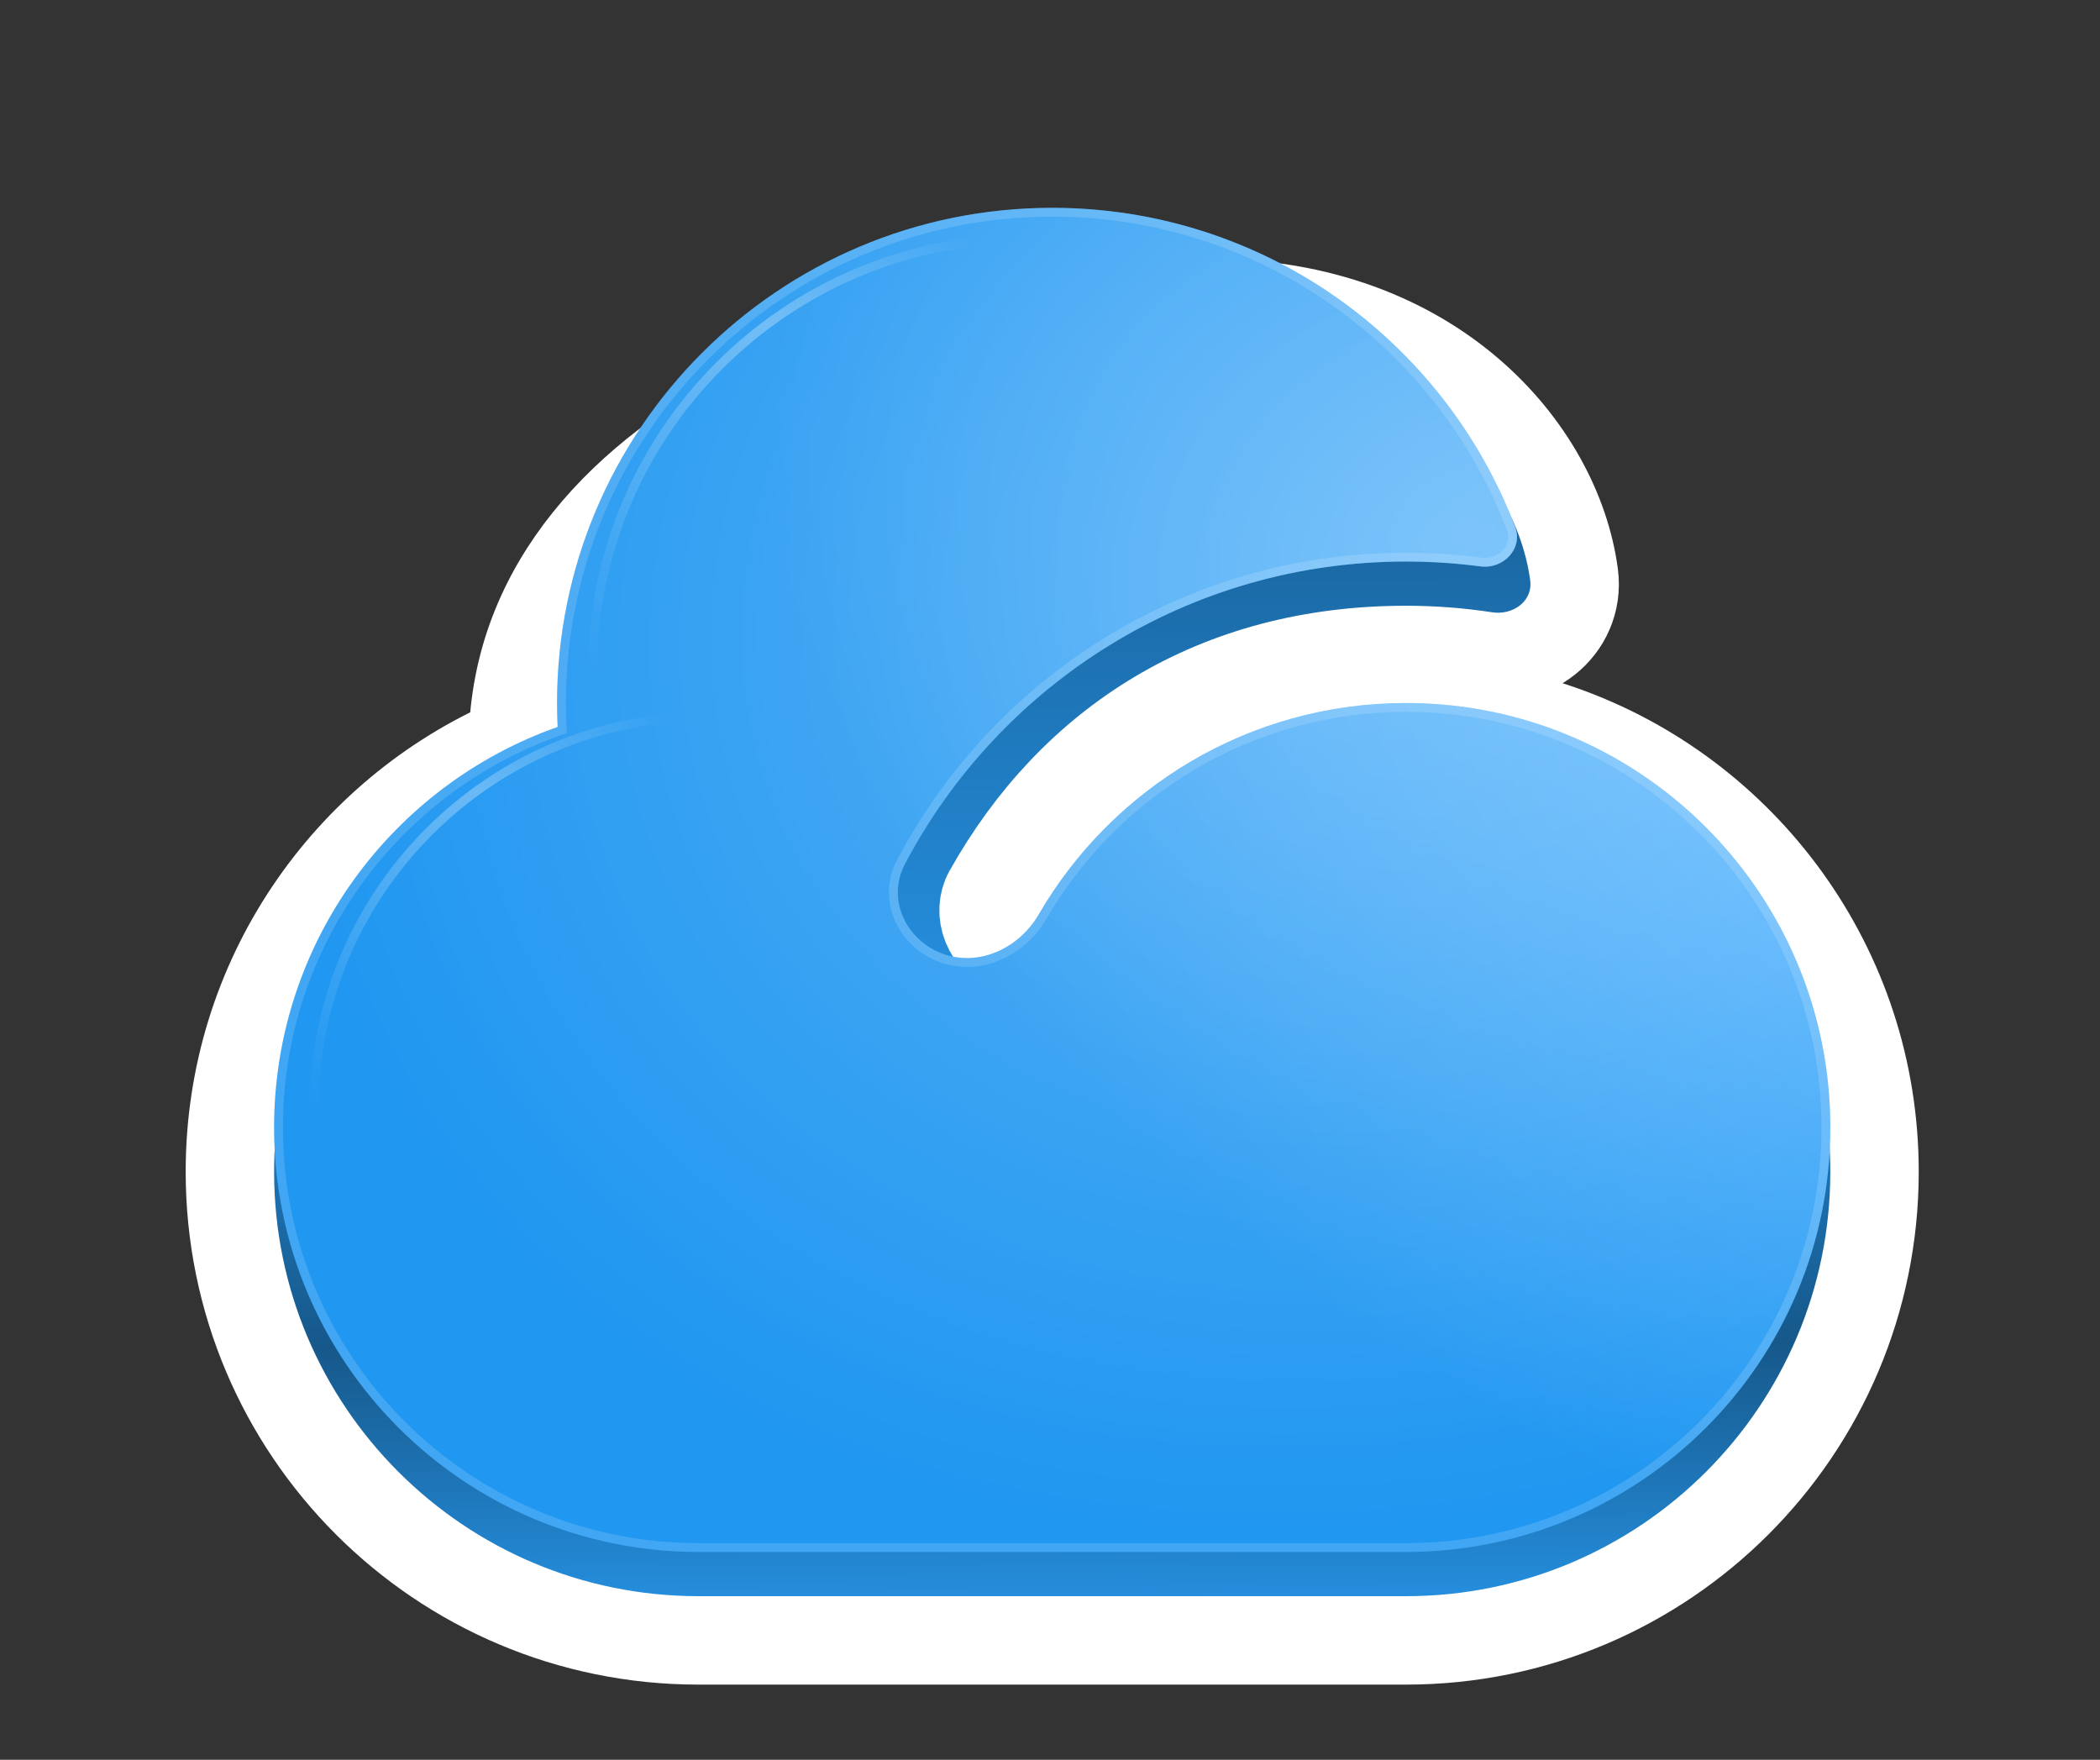 <svg width="475" height="398" viewBox="0 0 475 398" fill="none" xmlns="http://www.w3.org/2000/svg">
<rect x="0" y="0" width="475" height="398" fill="#333333" stroke="none"/>
<g clip-path="url(#clip0_804_341107)">
<path d="M353.191 164.984L353.191 164.984C342.167 161.105 330.319 159 318 159C298.255 159 281.705 164.174 268.064 173.721C254.524 183.197 244.456 196.554 236.855 212.017C235.24 215.301 231.927 216.272 229.702 215.433C222.961 212.893 221.036 206.23 223.491 201.851C242.513 167.922 274.857 147 318 147C324.125 147 330.135 147.466 335.997 148.362C340.954 149.12 346.095 147.859 350.026 144.737C354.142 141.469 356.849 136.132 356.029 129.949C352.266 101.569 324.052 68.5 273.5 68.5C241.295 68.5 202.804 75.909 172.004 91.649C141.721 107.125 116.633 132.004 116.012 167.644C78.366 183.902 52 221.361 52 265C52 323.542 99.458 371 158 371H318C376.542 371 424 323.542 424 265C424 218.779 394.421 179.491 353.191 164.984Z" fill="url(#paint0_linear_804_341107)" stroke="white" stroke-width="20"/>
<path d="M318 127C268.809 127 226.097 154.749 204.668 195.449C200.549 203.271 204.828 212.561 213.105 215.665V215.665C221.38 218.768 230.496 214.481 234.936 206.84C251.557 178.233 282.532 159 318 159C329.173 159 339.899 160.908 349.872 164.417C387.224 177.56 414 213.154 414 255C414 308.019 371.019 351 318 351H158C104.981 351 62 308.019 62 255C62 213.154 88.775 177.56 126.129 164.417C126.043 162.622 126 160.816 126 159C126 97.144 176.144 47 238 47C285.812 47 326.628 76.96 342.696 119.13C344.568 124.044 340.083 128.788 334.87 128.102C329.349 127.375 323.718 127 318 127Z" fill="url(#paint1_radial_804_341107)"/>
<path d="M318 127C268.809 127 226.097 154.749 204.668 195.449C200.549 203.271 204.828 212.561 213.105 215.665V215.665C221.38 218.768 230.496 214.481 234.936 206.84C251.557 178.233 282.532 159 318 159C329.173 159 339.899 160.908 349.872 164.417C387.224 177.56 414 213.154 414 255C414 308.019 371.019 351 318 351H158C104.981 351 62 308.019 62 255C62 213.154 88.775 177.56 126.129 164.417C126.043 162.622 126 160.816 126 159C126 97.144 176.144 47 238 47C285.812 47 326.628 76.96 342.696 119.13C344.568 124.044 340.083 128.788 334.87 128.102C329.349 127.375 323.718 127 318 127Z" fill="url(#paint2_radial_804_341107)" fill-opacity="0.3"/>
<path d="M126.461 165.36L127.163 165.113L127.128 164.37C127.043 162.591 127 160.8 127 159C127 97.696 176.696 48 238 48C285.384 48 325.836 77.691 341.762 119.486C342.551 121.557 342.012 123.582 340.696 125.048C339.37 126.525 337.269 127.409 335 127.11C329.437 126.378 323.762 126 318 126C268.423 126 225.378 153.968 203.783 194.983C199.344 203.413 203.996 213.317 212.754 216.601C221.577 219.91 231.168 215.315 235.801 207.342C252.25 179.031 282.903 160 318 160C329.058 160 339.672 161.889 349.54 165.36C386.504 178.367 413 213.591 413 255C413 307.467 370.467 350 318 350H158C105.533 350 63 307.467 63 255C63 213.591 89.495 178.367 126.461 165.36Z" stroke="white" stroke-opacity="0.15" stroke-width="2"/>
<path d="M134 152V152C134 97.876 177.876 54 232 54H263" stroke="url(#paint3_linear_804_341107)" stroke-width="2"/>
<path d="M71 251V251C71 201.847 110.847 162 160 162H189" stroke="url(#paint4_linear_804_341107)" stroke-width="2"/>
</g>
<defs>
<linearGradient id="paint0_linear_804_341107" x1="238" y1="50" x2="239.278" y2="361.38" gradientUnits="userSpaceOnUse">
<stop stop-color="#124C78"/>
<stop offset="0.55" stop-color="#258EDD"/>
<stop offset="0.816" stop-color="#16588A"/>
<stop offset="1" stop-color="#258EDD"/>
</linearGradient>
<radialGradient id="paint1_radial_804_341107" cx="0" cy="0" r="1" gradientUnits="userSpaceOnUse" gradientTransform="translate(414.638 182.336) rotate(120.666) scale(156.424 265.784)">
<stop stop-color="#5AB6FD"/>
<stop offset="1" stop-color="#2097F1"/>
</radialGradient>
<radialGradient id="paint2_radial_804_341107" cx="0" cy="0" r="1" gradientUnits="userSpaceOnUse" gradientTransform="translate(331.025 119.622) rotate(67.49) scale(218.405 274.557)">
<stop stop-color="white"/>
<stop offset="1" stop-color="white" stop-opacity="0"/>
</radialGradient>
<linearGradient id="paint3_linear_804_341107" x1="220.497" y1="54" x2="134.425" y2="152.372" gradientUnits="userSpaceOnUse">
<stop stop-color="white" stop-opacity="0"/>
<stop offset="0.345" stop-color="white" stop-opacity="0.3"/>
<stop offset="1" stop-color="white" stop-opacity="0"/>
</linearGradient>
<linearGradient id="paint4_linear_804_341107" x1="150.121" y1="162" x2="72.031" y2="251.895" gradientUnits="userSpaceOnUse">
<stop stop-color="white" stop-opacity="0"/>
<stop offset="0.345" stop-color="white" stop-opacity="0.3"/>
<stop offset="1" stop-color="white" stop-opacity="0"/>
</linearGradient>
<clipPath id="clip0_804_341107">
<rect width="475" height="398" fill="white"/>
</clipPath>
</defs>
</svg>
